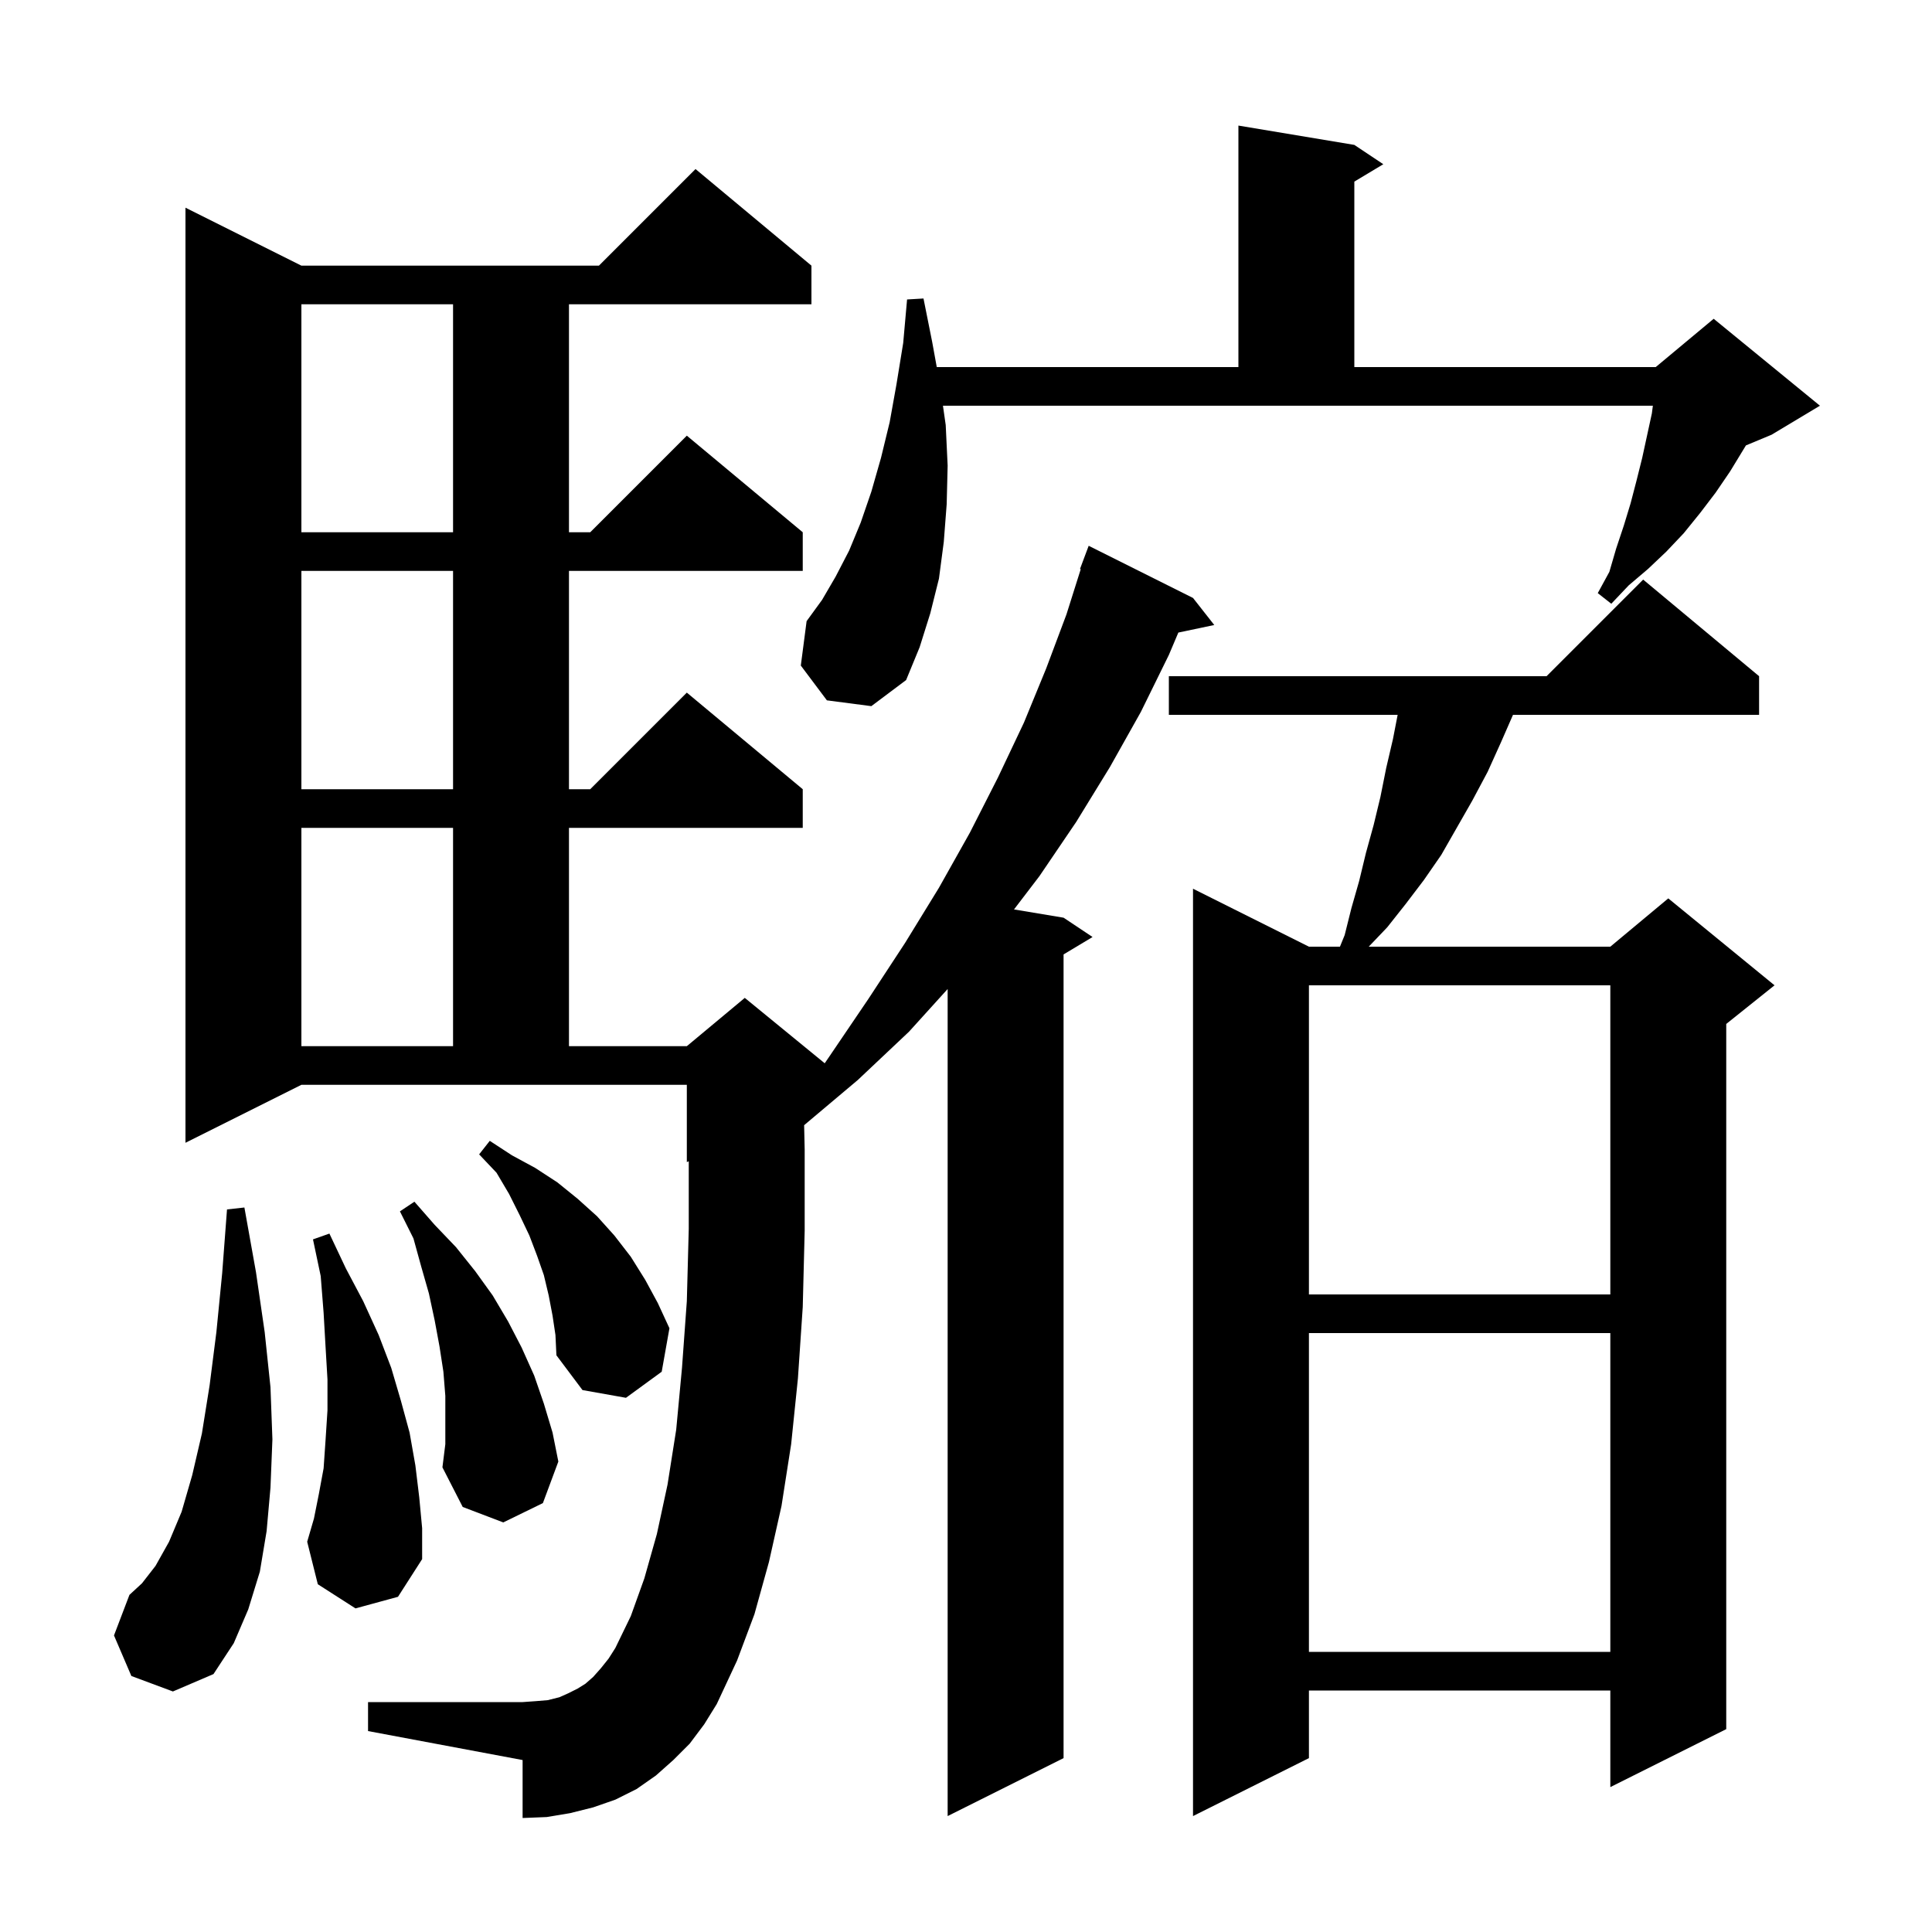 <svg xmlns="http://www.w3.org/2000/svg" xmlns:xlink="http://www.w3.org/1999/xlink" version="1.1" baseProfile="full" viewBox="0 0 200 200" width="200" height="200"><g fill="currentColor"><path d="M 182.1 70.0 L 182.1 74.0 L 156.625 74.0 L 155.4 76.8 L 154.0 79.9 L 152.4 82.9 L 149.2 88.5 L 147.4 91.1 L 145.5 93.6 L 143.6 96.0 L 141.691 98.0 L 166.7 98.0 L 172.7 93.0 L 183.7 102.0 L 178.7 106.0 L 178.7 179.0 L 166.7 185.0 L 166.7 175.0 L 135.5 175.0 L 135.5 182.0 L 123.5 188.0 L 123.5 92.0 L 135.5 98.0 L 138.711 98.0 L 139.2 96.8 L 139.9 94.0 L 140.7 91.2 L 141.4 88.3 L 142.2 85.4 L 142.9 82.5 L 143.5 79.5 L 144.2 76.5 L 144.684 74.0 L 121.0 74.0 L 121.0 70.0 L 160.1 70.0 L 170.1 60.0 Z M 71.4 180.5 L 69.7 182.2 L 67.9 183.8 L 65.9 185.2 L 63.7 186.3 L 61.4 187.1 L 59.0 187.7 L 56.6 188.1 L 54.1 188.2 L 54.1 182.2 L 38.1 179.2 L 38.1 176.2 L 54.1 176.2 L 55.5 176.1 L 56.7 176.0 L 57.9 175.7 L 58.8 175.3 L 59.8 174.8 L 60.6 174.3 L 61.4 173.6 L 62.2 172.7 L 63.0 171.7 L 63.7 170.6 L 65.3 167.3 L 66.7 163.4 L 68.0 158.8 L 69.1 153.7 L 70.0 148.0 L 70.6 141.6 L 71.1 134.7 L 71.3 127.2 L 71.3 120.217 L 71.1 120.3 L 71.1 112.3 L 31.2 112.3 L 19.2 118.3 L 19.2 21.5 L 31.2 27.5 L 62.0 27.5 L 72.0 17.5 L 84.0 27.5 L 84.0 31.5 L 58.9 31.5 L 58.9 55.1 L 61.1 55.1 L 71.1 45.1 L 83.1 55.1 L 83.1 59.1 L 58.9 59.1 L 58.9 81.7 L 61.1 81.7 L 71.1 71.7 L 83.1 81.7 L 83.1 85.7 L 58.9 85.7 L 58.9 108.3 L 71.1 108.3 L 77.1 103.3 L 85.374 110.07 L 85.9 109.3 L 89.9 103.4 L 93.7 97.6 L 97.2 91.9 L 100.4 86.2 L 103.3 80.5 L 106.0 74.8 L 108.3 69.2 L 110.4 63.6 L 111.878 58.92 L 111.8 58.9 L 112.7 56.5 L 123.5 61.9 L 125.7 64.7 L 121.982 65.483 L 121.0 67.8 L 118.1 73.7 L 114.9 79.4 L 111.4 85.1 L 107.6 90.7 L 104.969 94.145 L 110.1 95.0 L 113.1 97.0 L 110.1 98.8 L 110.1 182.0 L 98.1 188.0 L 98.1 102.383 L 94.1 106.8 L 88.8 111.8 L 83.243 116.479 L 83.3 119.0 L 83.3 127.4 L 83.1 135.3 L 82.6 142.7 L 81.9 149.5 L 80.9 155.9 L 79.6 161.7 L 78.1 167.1 L 76.3 171.9 L 74.2 176.4 L 72.9 178.5 Z M 13.6 173.5 L 11.8 169.3 L 13.4 165.1 L 14.7 163.9 L 16.1 162.1 L 17.5 159.6 L 18.8 156.5 L 19.9 152.7 L 20.9 148.4 L 21.7 143.4 L 22.4 137.9 L 23.0 131.8 L 23.5 125.2 L 25.3 125.0 L 26.5 131.7 L 27.4 137.9 L 28.0 143.6 L 28.2 149.0 L 28.0 154.0 L 27.6 158.5 L 26.9 162.7 L 25.7 166.6 L 24.2 170.1 L 22.1 173.3 L 17.9 175.1 Z M 135.5 138.0 L 135.5 171.0 L 166.7 171.0 L 166.7 138.0 Z M 36.8 166.5 L 32.9 164.0 L 31.8 159.6 L 32.5 157.2 L 33.0 154.7 L 33.5 152.0 L 33.7 149.1 L 33.9 146.0 L 33.9 142.8 L 33.7 139.4 L 33.5 135.9 L 33.2 132.1 L 32.4 128.3 L 34.1 127.7 L 35.8 131.3 L 37.6 134.7 L 39.2 138.2 L 40.5 141.6 L 41.5 145.0 L 42.4 148.3 L 43.0 151.7 L 43.4 155.0 L 43.7 158.2 L 43.7 161.4 L 41.2 165.3 Z M 46.1 144.5 L 45.9 142.0 L 45.5 139.4 L 45.0 136.7 L 44.4 133.9 L 43.6 131.1 L 42.8 128.2 L 41.4 125.4 L 42.9 124.4 L 45.0 126.8 L 47.2 129.1 L 49.2 131.6 L 51.0 134.1 L 52.6 136.8 L 54.0 139.5 L 55.3 142.4 L 56.3 145.3 L 57.2 148.3 L 57.8 151.3 L 56.2 155.6 L 52.1 157.6 L 47.9 156.0 L 45.8 151.9 L 46.1 149.5 Z M 57.2 136.2 L 56.8 134.1 L 56.3 132.0 L 55.6 130.0 L 54.8 127.9 L 53.8 125.8 L 52.7 123.6 L 51.4 121.4 L 49.6 119.5 L 50.7 118.1 L 53.0 119.6 L 55.4 120.9 L 57.7 122.4 L 59.8 124.1 L 61.8 125.9 L 63.6 127.9 L 65.3 130.1 L 66.8 132.5 L 68.1 134.9 L 69.3 137.5 L 68.5 142.0 L 64.8 144.7 L 60.3 143.9 L 57.6 140.3 L 57.5 138.2 Z M 135.5 102.0 L 135.5 134.0 L 166.7 134.0 L 166.7 102.0 Z M 31.2 85.7 L 31.2 108.3 L 46.9 108.3 L 46.9 85.7 Z M 31.2 59.1 L 31.2 81.7 L 46.9 81.7 L 46.9 59.1 Z M 97.9 44.0 L 98.1 48.2 L 98.0 52.2 L 97.7 56.1 L 97.2 59.9 L 96.3 63.5 L 95.2 67.0 L 93.8 70.4 L 90.2 73.1 L 85.6 72.5 L 82.9 68.9 L 83.5 64.3 L 85.1 62.1 L 86.5 59.7 L 87.9 57.0 L 89.1 54.1 L 90.2 50.9 L 91.2 47.4 L 92.1 43.7 L 92.8 39.8 L 93.5 35.5 L 93.9 31.0 L 95.6 30.9 L 96.5 35.4 L 96.973 38.0 L 128.2 38.0 L 128.2 13.0 L 140.2 15.0 L 143.2 17.0 L 140.2 18.8 L 140.2 38.0 L 171.4 38.0 L 177.4 33.0 L 188.4 42.0 L 183.4 45.0 L 180.738 46.109 L 179.1 48.8 L 177.6 51.0 L 176.0 53.1 L 174.3 55.2 L 172.5 57.1 L 170.6 58.9 L 168.6 60.6 L 166.8 62.5 L 165.4 61.4 L 166.6 59.2 L 167.3 56.8 L 168.1 54.4 L 168.8 52.1 L 169.4 49.8 L 170.0 47.4 L 171.0 42.8 L 171.104 42.0 L 97.614 42.0 Z M 31.2 31.5 L 31.2 55.1 L 46.9 55.1 L 46.9 31.5 Z "/></g></svg>